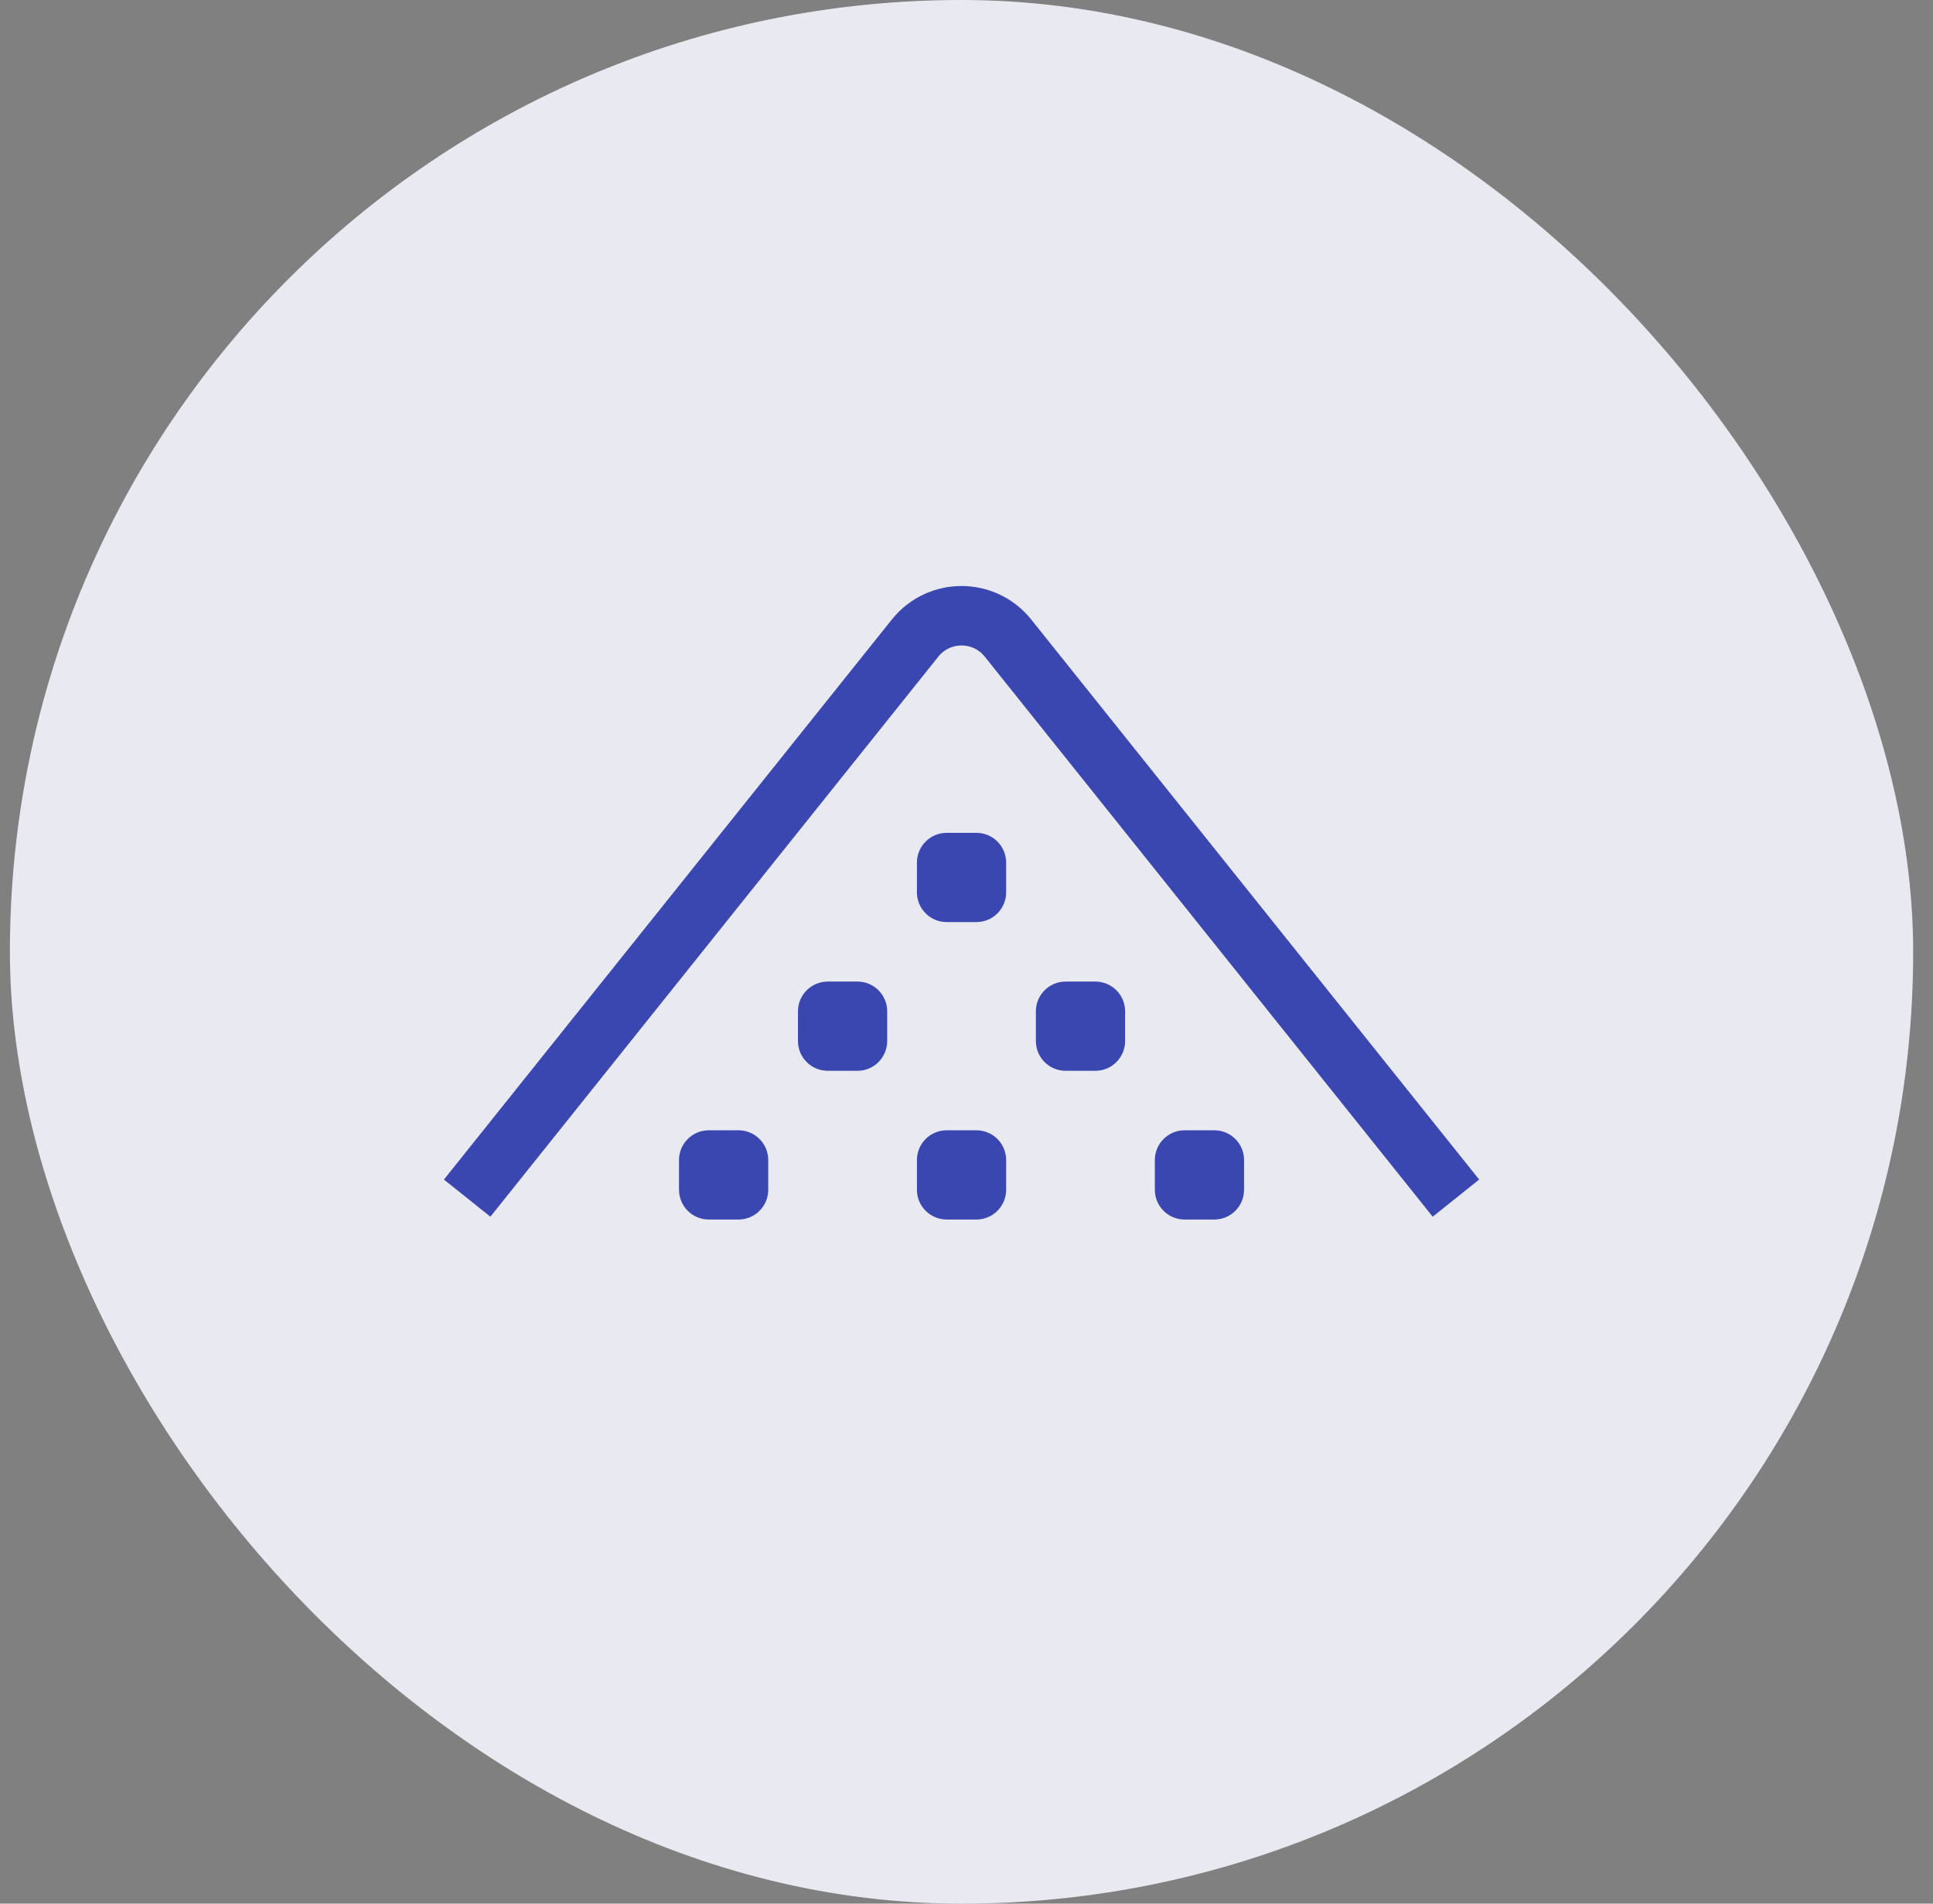 <?xml version="1.0" encoding="UTF-8"?> <svg xmlns="http://www.w3.org/2000/svg" width="65" height="64" viewBox="0 0 65 64" fill="none"><rect x="0" y="0" width="65" height="64" fill="#808080" stroke="none"/><rect x="0.333" width="64" height="64" rx="32" fill="#E9EAF1"></rect><path d="M38.833 39C38.833 38.448 39.281 38 39.833 38H40.833C41.386 38 41.833 38.448 41.833 39V40C41.833 40.552 41.386 41 40.833 41H39.833C39.281 41 38.833 40.552 38.833 40V39Z" fill="#3B47B0"></path><path d="M26.833 34C26.833 33.448 27.281 33 27.833 33H28.833C29.386 33 29.833 33.448 29.833 34V35C29.833 35.552 29.386 36 28.833 36H27.833C27.281 36 26.833 35.552 26.833 35V34Z" fill="#3B47B0"></path><path d="M22.833 39C22.833 38.448 23.281 38 23.833 38H24.833C25.386 38 25.833 38.448 25.833 39V40C25.833 40.552 25.386 41 24.833 41H23.833C23.281 41 22.833 40.552 22.833 40V39Z" fill="#3B47B0"></path><path d="M30.833 29C30.833 28.448 31.281 28 31.833 28H32.833C33.386 28 33.833 28.448 33.833 29V30C33.833 30.552 33.386 31 32.833 31H31.833C31.281 31 30.833 30.552 30.833 30V29Z" fill="#3B47B0"></path><path d="M34.833 34C34.833 33.448 35.281 33 35.833 33H36.833C37.386 33 37.833 33.448 37.833 34V35C37.833 35.552 37.386 36 36.833 36H35.833C35.281 36 34.833 35.552 34.833 35V34Z" fill="#3B47B0"></path><path d="M30.833 39C30.833 38.448 31.281 38 31.833 38H32.833C33.386 38 33.833 38.448 33.833 39V40C33.833 40.552 33.386 41 32.833 41H31.833C31.281 41 30.833 40.552 30.833 40V39Z" fill="#3B47B0"></path><path d="M16.333 39.5L30.771 21.452C31.572 20.451 33.094 20.451 33.895 21.452L48.333 39.5" stroke="#3B47B0" stroke-width="2" stroke-linecap="square"></path></svg> 